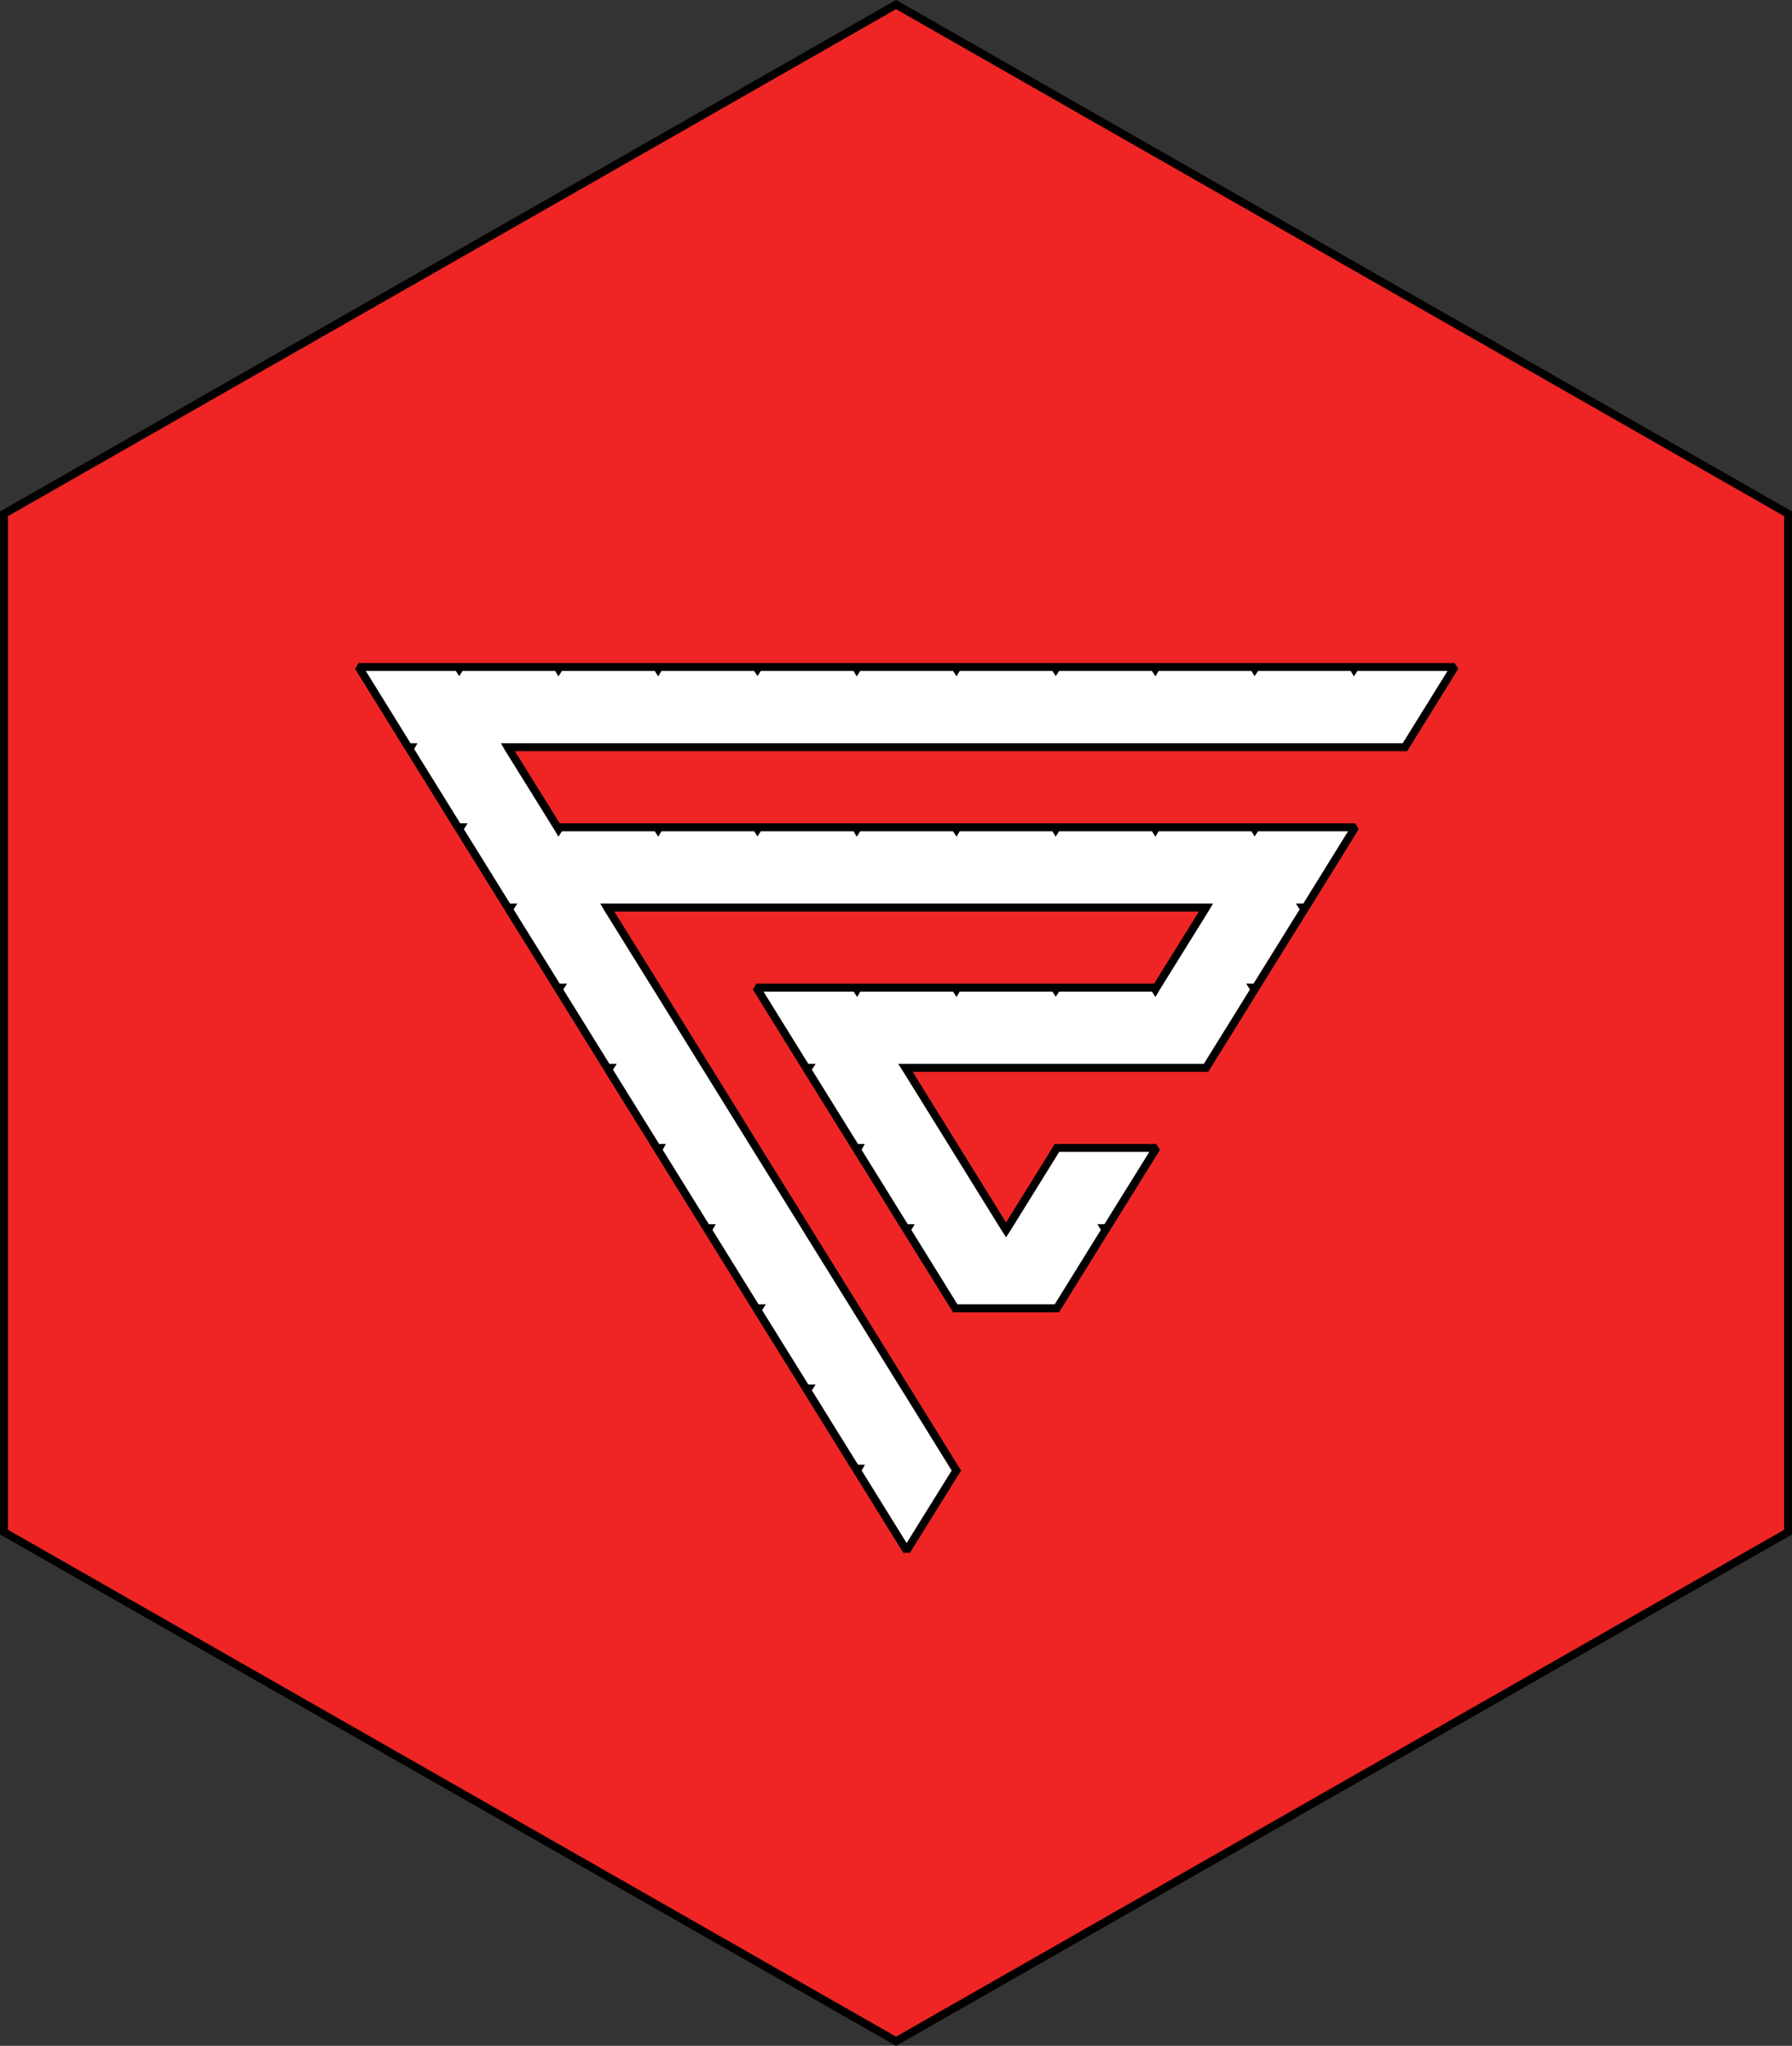 <?xml version="1.0" encoding="UTF-8"?>
<svg id="Layer_2" data-name="Layer 2" xmlns="http://www.w3.org/2000/svg" viewBox="0 0 168.75 192.56">
  <rect x="0" y="0" width="168.75" height="192.56" fill="#333333" stroke="none"/>
  <defs>
    <style>
      .cls-1 {
        fill: #fff;
      }

      .cls-1, .cls-2 {
        stroke: #000;
        stroke-miterlimit: 10;
        stroke-width: .75px;
      }

      .cls-2 {
        fill: #ef2525;
      }
    </style>
  </defs>
  <g id="Layer_1-2" data-name="Layer 1">
    <g>
      <polygon class="cls-2" points=".38 48.36 .38 144.21 84.38 192.13 168.38 144.21 168.38 48.36 84.38 .43 .38 48.36"/>
      <polygon class="cls-1" points="132.3 70.33 47.82 70.33 47.92 70.5 52.5 77.87 52.6 78.04 52.71 77.87 61.86 77.87 61.97 78.04 62.07 77.87 71.22 77.87 71.33 78.04 71.44 77.87 80.59 77.87 80.69 78.04 80.8 77.87 89.95 77.87 90.06 78.04 90.16 77.87 99.32 77.87 99.42 78.04 99.53 77.87 108.68 77.87 108.79 78.04 108.89 77.87 118.04 77.87 118.15 78.04 118.26 77.87 127.41 77.87 127.51 78.04 122.94 85.42 122.72 85.42 122.83 85.59 118.25 92.96 118.04 92.96 118.15 93.13 113.57 100.51 85.27 100.51 85.38 100.68 89.95 108.05 90.06 108.23 94.63 115.6 94.74 115.77 94.85 115.6 99.42 108.23 99.53 108.05 108.68 108.05 108.79 108.23 104.21 115.6 104 115.6 104.1 115.77 99.53 123.14 89.95 123.14 85.38 115.77 85.48 115.6 85.27 115.6 80.7 108.23 80.8 108.05 80.59 108.05 76.01 100.68 76.12 100.51 75.91 100.51 71.33 93.13 71.44 92.96 80.59 92.96 80.7 93.13 80.8 92.96 89.95 92.96 90.06 93.13 90.16 92.96 99.31 92.96 99.42 93.13 99.53 92.96 108.68 92.96 108.79 93.13 108.89 92.96 113.47 85.59 113.57 85.42 57.18 85.42 57.28 85.59 61.86 92.96 61.97 93.13 66.54 100.51 66.65 100.68 71.22 108.05 71.33 108.23 75.91 115.6 76.01 115.77 80.59 123.14 80.7 123.32 85.27 130.69 85.38 130.86 89.95 138.24 90.06 138.41 85.48 145.78 85.27 145.78 80.7 138.41 80.8 138.24 80.59 138.24 76.01 130.86 76.12 130.69 75.91 130.69 71.33 123.32 71.44 123.14 71.22 123.14 66.65 115.77 66.75 115.6 66.54 115.6 61.97 108.23 62.07 108.05 61.86 108.05 57.28 100.68 57.39 100.51 57.18 100.51 52.6 93.13 52.71 92.96 52.5 92.96 47.92 85.59 48.03 85.42 47.82 85.42 43.24 78.04 43.35 77.87 43.13 77.87 38.56 70.5 38.66 70.33 38.45 70.33 33.88 62.95 33.98 62.78 43.13 62.78 43.24 62.95 43.35 62.78 52.5 62.78 52.6 62.95 52.71 62.78 61.86 62.78 61.97 62.95 62.07 62.78 71.22 62.78 71.33 62.95 71.44 62.78 80.59 62.78 80.69 62.95 80.8 62.78 89.95 62.78 90.06 62.95 90.16 62.78 99.31 62.78 99.42 62.95 99.53 62.78 108.68 62.78 108.79 62.95 108.89 62.78 118.04 62.78 118.15 62.95 118.26 62.78 127.41 62.78 127.51 62.95 127.62 62.78 136.77 62.78 136.88 62.95 132.3 70.33"/>
    </g>
  </g>
</svg>